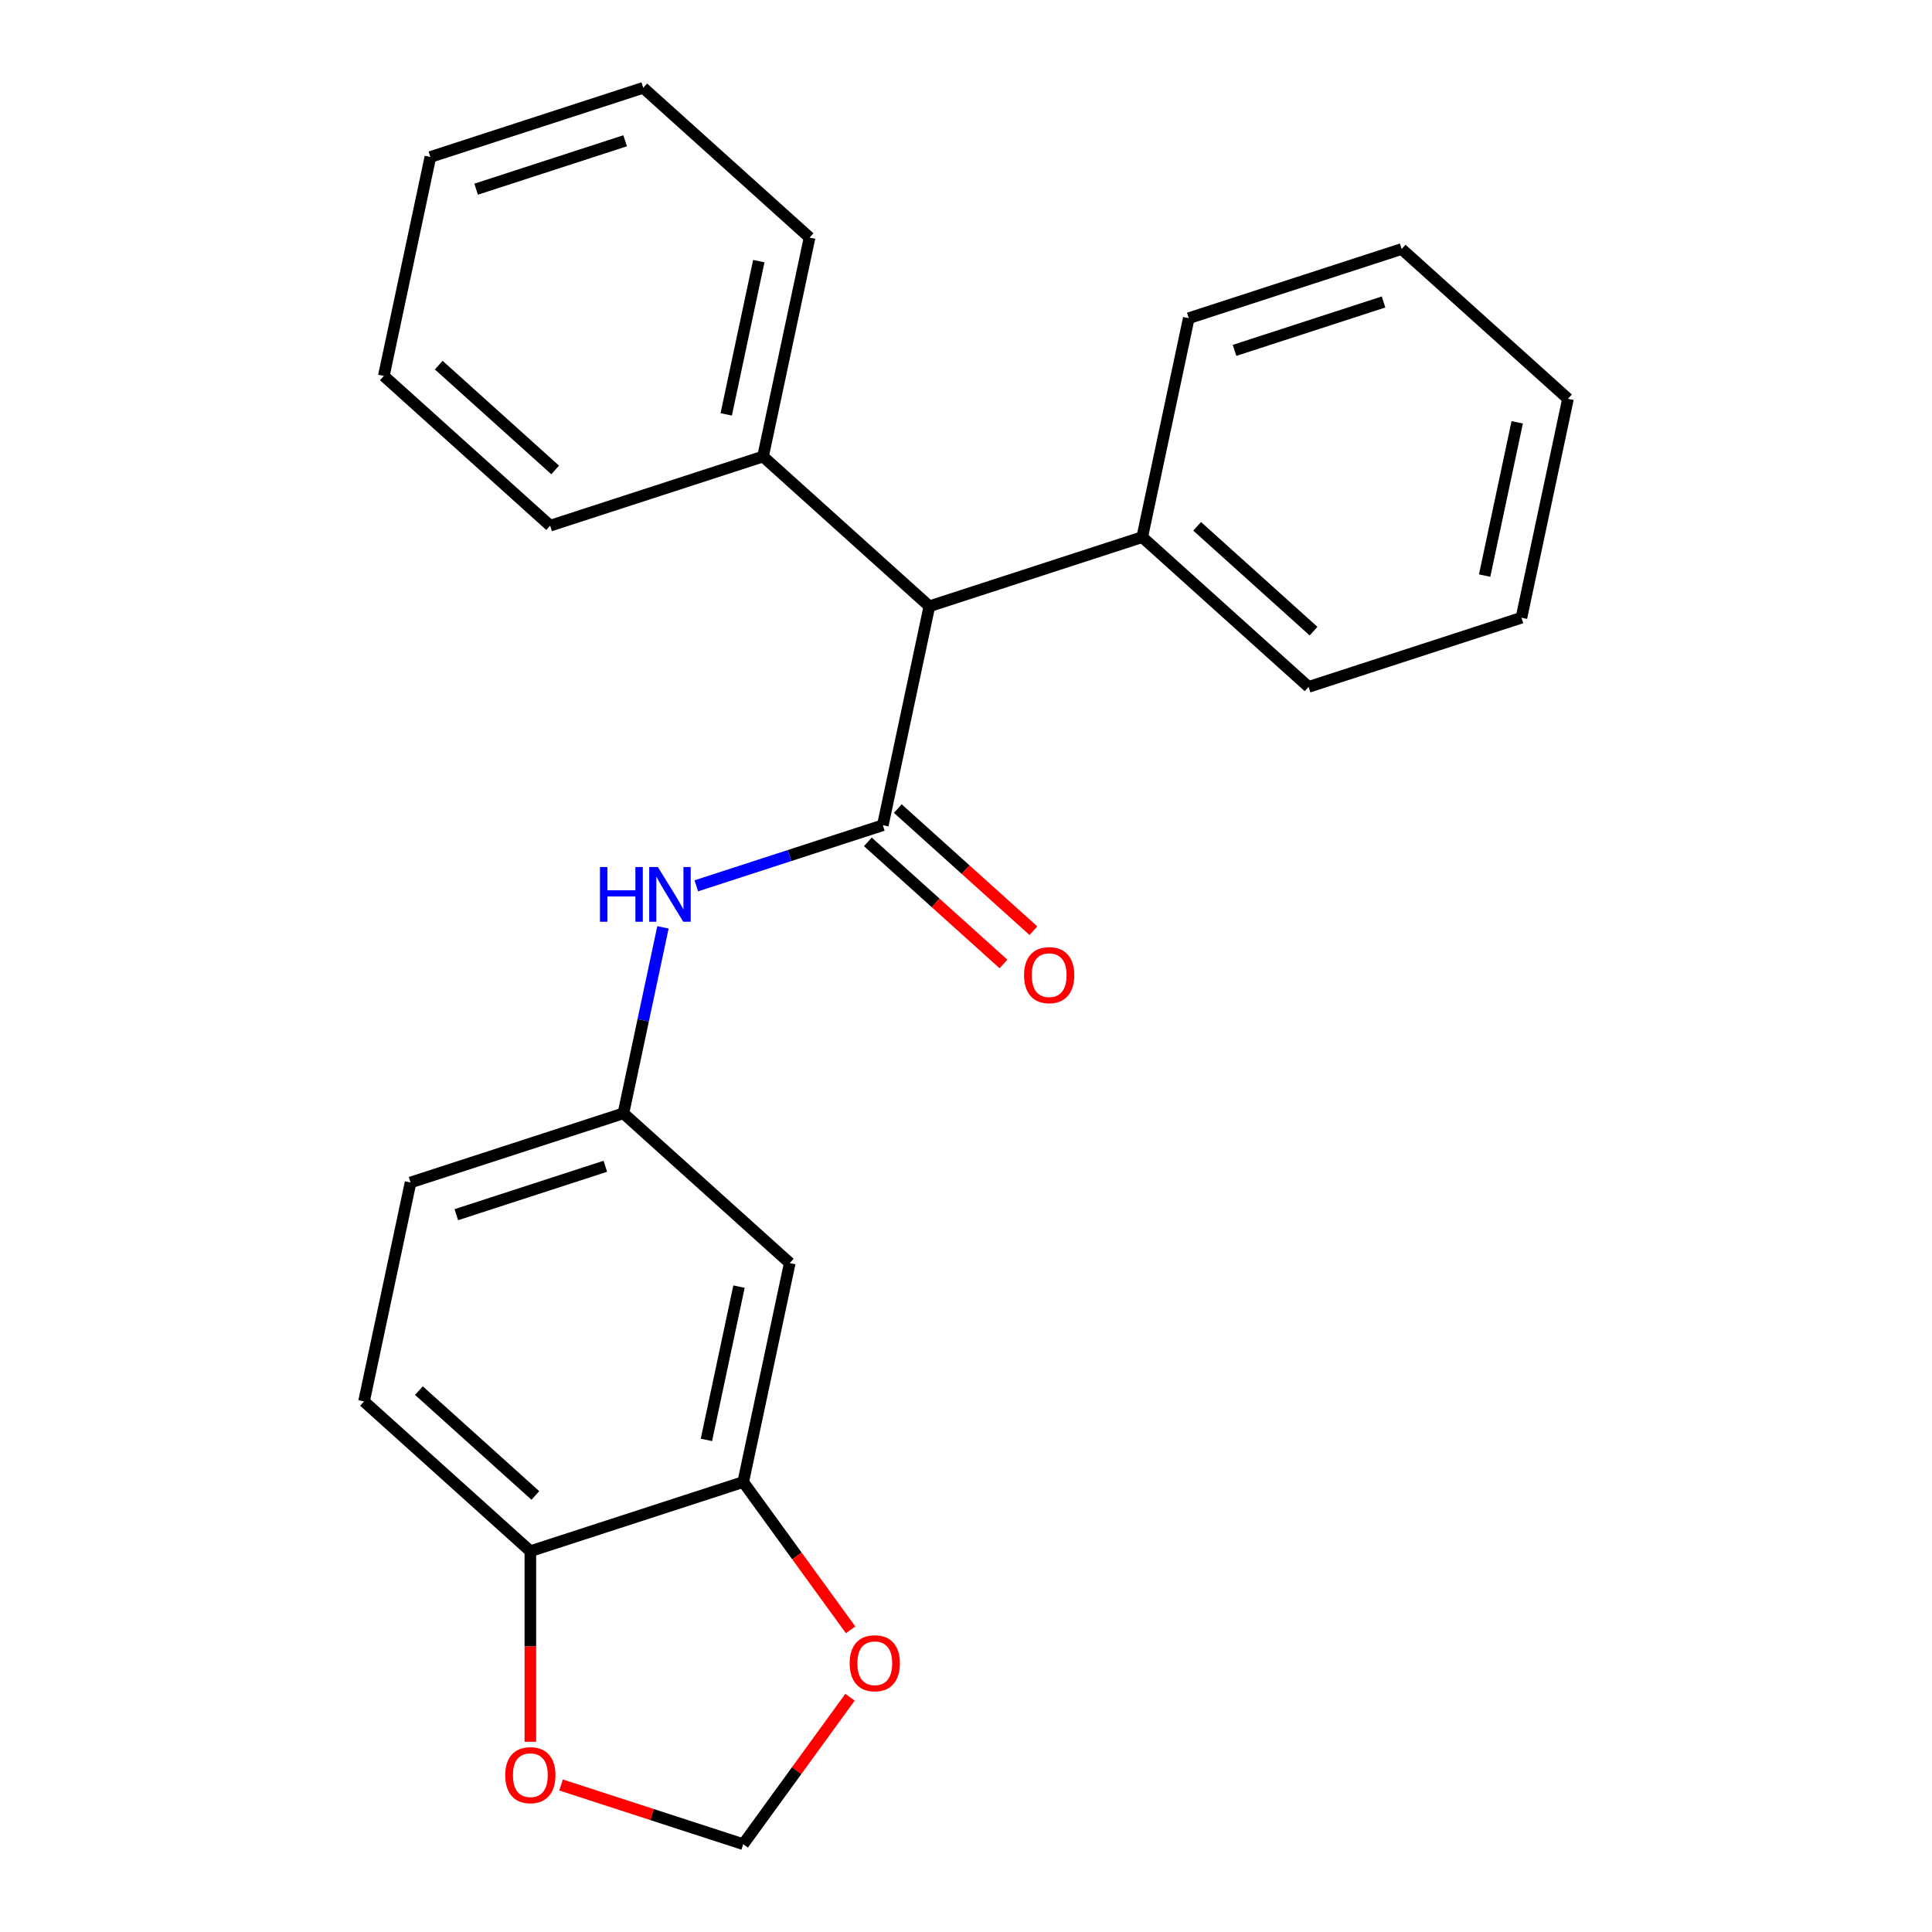 <?xml version='1.0' encoding='iso-8859-1'?>
<svg version='1.1' baseProfile='full'
              xmlns='http://www.w3.org/2000/svg'
                      xmlns:rdkit='http://www.rdkit.org/xml'
                      xmlns:xlink='http://www.w3.org/1999/xlink'
                  xml:space='preserve'
width='1000px' height='1000px' viewBox='0 0 1000 1000'>
<!-- END OF HEADER -->
<rect style='opacity:1.0;fill:#FFFFFF;stroke:none' width='1000' height='1000' x='0' y='0'> </rect>
<path class='bond-0' d='M 456.953,427.134 L 408.68,442.819' style='fill:none;fill-rule:evenodd;stroke:#000000;stroke-width:6px;stroke-linecap:butt;stroke-linejoin:miter;stroke-opacity:1' />
<path class='bond-0' d='M 408.68,442.819 L 360.408,458.503' style='fill:none;fill-rule:evenodd;stroke:#0000FF;stroke-width:6px;stroke-linecap:butt;stroke-linejoin:miter;stroke-opacity:1' />
<path class='bond-1' d='M 456.953,427.134 L 481.04,313.814' style='fill:none;fill-rule:evenodd;stroke:#000000;stroke-width:6px;stroke-linecap:butt;stroke-linejoin:miter;stroke-opacity:1' />
<path class='bond-7' d='M 449.201,435.743 L 484.3,467.347' style='fill:none;fill-rule:evenodd;stroke:#000000;stroke-width:6px;stroke-linecap:butt;stroke-linejoin:miter;stroke-opacity:1' />
<path class='bond-7' d='M 484.3,467.347 L 519.399,498.95' style='fill:none;fill-rule:evenodd;stroke:#FF0000;stroke-width:6px;stroke-linecap:butt;stroke-linejoin:miter;stroke-opacity:1' />
<path class='bond-7' d='M 464.705,418.525 L 499.804,450.128' style='fill:none;fill-rule:evenodd;stroke:#000000;stroke-width:6px;stroke-linecap:butt;stroke-linejoin:miter;stroke-opacity:1' />
<path class='bond-7' d='M 499.804,450.128 L 534.903,481.731' style='fill:none;fill-rule:evenodd;stroke:#FF0000;stroke-width:6px;stroke-linecap:butt;stroke-linejoin:miter;stroke-opacity:1' />
<path class='bond-6' d='M 343.146,479.99 L 332.915,528.122' style='fill:none;fill-rule:evenodd;stroke:#0000FF;stroke-width:6px;stroke-linecap:butt;stroke-linejoin:miter;stroke-opacity:1' />
<path class='bond-6' d='M 332.915,528.122 L 322.685,576.254' style='fill:none;fill-rule:evenodd;stroke:#000000;stroke-width:6px;stroke-linecap:butt;stroke-linejoin:miter;stroke-opacity:1' />
<path class='bond-10' d='M 481.04,313.814 L 591.221,278.014' style='fill:none;fill-rule:evenodd;stroke:#000000;stroke-width:6px;stroke-linecap:butt;stroke-linejoin:miter;stroke-opacity:1' />
<path class='bond-11' d='M 481.04,313.814 L 394.945,236.294' style='fill:none;fill-rule:evenodd;stroke:#000000;stroke-width:6px;stroke-linecap:butt;stroke-linejoin:miter;stroke-opacity:1' />
<path class='bond-2' d='M 384.692,767.094 L 408.779,653.774' style='fill:none;fill-rule:evenodd;stroke:#000000;stroke-width:6px;stroke-linecap:butt;stroke-linejoin:miter;stroke-opacity:1' />
<path class='bond-2' d='M 365.641,745.278 L 382.502,665.954' style='fill:none;fill-rule:evenodd;stroke:#000000;stroke-width:6px;stroke-linecap:butt;stroke-linejoin:miter;stroke-opacity:1' />
<path class='bond-5' d='M 384.692,767.094 L 412.486,805.349' style='fill:none;fill-rule:evenodd;stroke:#000000;stroke-width:6px;stroke-linecap:butt;stroke-linejoin:miter;stroke-opacity:1' />
<path class='bond-5' d='M 412.486,805.349 L 440.28,843.603' style='fill:none;fill-rule:evenodd;stroke:#FF0000;stroke-width:6px;stroke-linecap:butt;stroke-linejoin:miter;stroke-opacity:1' />
<path class='bond-26' d='M 384.692,767.094 L 274.511,802.894' style='fill:none;fill-rule:evenodd;stroke:#000000;stroke-width:6px;stroke-linecap:butt;stroke-linejoin:miter;stroke-opacity:1' />
<path class='bond-3' d='M 408.779,653.774 L 322.685,576.254' style='fill:none;fill-rule:evenodd;stroke:#000000;stroke-width:6px;stroke-linecap:butt;stroke-linejoin:miter;stroke-opacity:1' />
<path class='bond-4' d='M 274.511,802.894 L 188.416,725.374' style='fill:none;fill-rule:evenodd;stroke:#000000;stroke-width:6px;stroke-linecap:butt;stroke-linejoin:miter;stroke-opacity:1' />
<path class='bond-4' d='M 277.101,774.047 L 216.834,719.783' style='fill:none;fill-rule:evenodd;stroke:#000000;stroke-width:6px;stroke-linecap:butt;stroke-linejoin:miter;stroke-opacity:1' />
<path class='bond-8' d='M 274.511,802.894 L 274.511,852.211' style='fill:none;fill-rule:evenodd;stroke:#000000;stroke-width:6px;stroke-linecap:butt;stroke-linejoin:miter;stroke-opacity:1' />
<path class='bond-8' d='M 274.511,852.211 L 274.511,901.529' style='fill:none;fill-rule:evenodd;stroke:#FF0000;stroke-width:6px;stroke-linecap:butt;stroke-linejoin:miter;stroke-opacity:1' />
<path class='bond-9' d='M 439.96,878.476 L 412.326,916.511' style='fill:none;fill-rule:evenodd;stroke:#FF0000;stroke-width:6px;stroke-linecap:butt;stroke-linejoin:miter;stroke-opacity:1' />
<path class='bond-9' d='M 412.326,916.511 L 384.692,954.545' style='fill:none;fill-rule:evenodd;stroke:#000000;stroke-width:6px;stroke-linecap:butt;stroke-linejoin:miter;stroke-opacity:1' />
<path class='bond-13' d='M 322.685,576.254 L 212.503,612.054' style='fill:none;fill-rule:evenodd;stroke:#000000;stroke-width:6px;stroke-linecap:butt;stroke-linejoin:miter;stroke-opacity:1' />
<path class='bond-13' d='M 313.317,603.66 L 236.19,628.72' style='fill:none;fill-rule:evenodd;stroke:#000000;stroke-width:6px;stroke-linecap:butt;stroke-linejoin:miter;stroke-opacity:1' />
<path class='bond-27' d='M 290.407,923.91 L 337.55,939.228' style='fill:none;fill-rule:evenodd;stroke:#FF0000;stroke-width:6px;stroke-linecap:butt;stroke-linejoin:miter;stroke-opacity:1' />
<path class='bond-27' d='M 337.55,939.228 L 384.692,954.545' style='fill:none;fill-rule:evenodd;stroke:#000000;stroke-width:6px;stroke-linecap:butt;stroke-linejoin:miter;stroke-opacity:1' />
<path class='bond-16' d='M 591.221,278.014 L 677.315,355.534' style='fill:none;fill-rule:evenodd;stroke:#000000;stroke-width:6px;stroke-linecap:butt;stroke-linejoin:miter;stroke-opacity:1' />
<path class='bond-16' d='M 619.639,272.423 L 679.905,326.687' style='fill:none;fill-rule:evenodd;stroke:#000000;stroke-width:6px;stroke-linecap:butt;stroke-linejoin:miter;stroke-opacity:1' />
<path class='bond-17' d='M 591.221,278.014 L 615.308,164.694' style='fill:none;fill-rule:evenodd;stroke:#000000;stroke-width:6px;stroke-linecap:butt;stroke-linejoin:miter;stroke-opacity:1' />
<path class='bond-14' d='M 394.945,236.294 L 419.032,122.974' style='fill:none;fill-rule:evenodd;stroke:#000000;stroke-width:6px;stroke-linecap:butt;stroke-linejoin:miter;stroke-opacity:1' />
<path class='bond-14' d='M 375.894,214.479 L 392.755,135.155' style='fill:none;fill-rule:evenodd;stroke:#000000;stroke-width:6px;stroke-linecap:butt;stroke-linejoin:miter;stroke-opacity:1' />
<path class='bond-15' d='M 394.945,236.294 L 284.764,272.094' style='fill:none;fill-rule:evenodd;stroke:#000000;stroke-width:6px;stroke-linecap:butt;stroke-linejoin:miter;stroke-opacity:1' />
<path class='bond-12' d='M 188.416,725.374 L 212.503,612.054' style='fill:none;fill-rule:evenodd;stroke:#000000;stroke-width:6px;stroke-linecap:butt;stroke-linejoin:miter;stroke-opacity:1' />
<path class='bond-19' d='M 419.032,122.974 L 332.938,45.455' style='fill:none;fill-rule:evenodd;stroke:#000000;stroke-width:6px;stroke-linecap:butt;stroke-linejoin:miter;stroke-opacity:1' />
<path class='bond-20' d='M 284.764,272.094 L 198.669,194.575' style='fill:none;fill-rule:evenodd;stroke:#000000;stroke-width:6px;stroke-linecap:butt;stroke-linejoin:miter;stroke-opacity:1' />
<path class='bond-20' d='M 287.354,243.247 L 227.087,188.984' style='fill:none;fill-rule:evenodd;stroke:#000000;stroke-width:6px;stroke-linecap:butt;stroke-linejoin:miter;stroke-opacity:1' />
<path class='bond-21' d='M 677.315,355.534 L 787.497,319.734' style='fill:none;fill-rule:evenodd;stroke:#000000;stroke-width:6px;stroke-linecap:butt;stroke-linejoin:miter;stroke-opacity:1' />
<path class='bond-18' d='M 615.308,164.694 L 725.489,128.894' style='fill:none;fill-rule:evenodd;stroke:#000000;stroke-width:6px;stroke-linecap:butt;stroke-linejoin:miter;stroke-opacity:1' />
<path class='bond-18' d='M 638.995,181.36 L 716.122,156.3' style='fill:none;fill-rule:evenodd;stroke:#000000;stroke-width:6px;stroke-linecap:butt;stroke-linejoin:miter;stroke-opacity:1' />
<path class='bond-23' d='M 725.489,128.894 L 811.584,206.414' style='fill:none;fill-rule:evenodd;stroke:#000000;stroke-width:6px;stroke-linecap:butt;stroke-linejoin:miter;stroke-opacity:1' />
<path class='bond-24' d='M 332.938,45.455 L 222.756,81.255' style='fill:none;fill-rule:evenodd;stroke:#000000;stroke-width:6px;stroke-linecap:butt;stroke-linejoin:miter;stroke-opacity:1' />
<path class='bond-24' d='M 323.57,72.861 L 246.443,97.921' style='fill:none;fill-rule:evenodd;stroke:#000000;stroke-width:6px;stroke-linecap:butt;stroke-linejoin:miter;stroke-opacity:1' />
<path class='bond-22' d='M 198.669,194.575 L 222.756,81.255' style='fill:none;fill-rule:evenodd;stroke:#000000;stroke-width:6px;stroke-linecap:butt;stroke-linejoin:miter;stroke-opacity:1' />
<path class='bond-25' d='M 787.497,319.734 L 811.584,206.414' style='fill:none;fill-rule:evenodd;stroke:#000000;stroke-width:6px;stroke-linecap:butt;stroke-linejoin:miter;stroke-opacity:1' />
<path class='bond-25' d='M 768.446,297.918 L 785.307,218.594' style='fill:none;fill-rule:evenodd;stroke:#000000;stroke-width:6px;stroke-linecap:butt;stroke-linejoin:miter;stroke-opacity:1' />
<path  class='atom-1' d='M 310.551 448.774
L 314.391 448.774
L 314.391 460.814
L 328.871 460.814
L 328.871 448.774
L 332.711 448.774
L 332.711 477.094
L 328.871 477.094
L 328.871 464.014
L 314.391 464.014
L 314.391 477.094
L 310.551 477.094
L 310.551 448.774
' fill='#0000FF'/>
<path  class='atom-1' d='M 340.511 448.774
L 349.791 463.774
Q 350.711 465.254, 352.191 467.934
Q 353.671 470.614, 353.751 470.774
L 353.751 448.774
L 357.511 448.774
L 357.511 477.094
L 353.631 477.094
L 343.671 460.694
Q 342.511 458.774, 341.271 456.574
Q 340.071 454.374, 339.711 453.694
L 339.711 477.094
L 336.031 477.094
L 336.031 448.774
L 340.511 448.774
' fill='#0000FF'/>
<path  class='atom-6' d='M 439.788 860.9
Q 439.788 854.1, 443.148 850.3
Q 446.508 846.5, 452.788 846.5
Q 459.068 846.5, 462.428 850.3
Q 465.788 854.1, 465.788 860.9
Q 465.788 867.78, 462.388 871.7
Q 458.988 875.58, 452.788 875.58
Q 446.548 875.58, 443.148 871.7
Q 439.788 867.82, 439.788 860.9
M 452.788 872.38
Q 457.108 872.38, 459.428 869.5
Q 461.788 866.58, 461.788 860.9
Q 461.788 855.34, 459.428 852.54
Q 457.108 849.7, 452.788 849.7
Q 448.468 849.7, 446.108 852.5
Q 443.788 855.3, 443.788 860.9
Q 443.788 866.62, 446.108 869.5
Q 448.468 872.38, 452.788 872.38
' fill='#FF0000'/>
<path  class='atom-8' d='M 530.047 504.734
Q 530.047 497.934, 533.407 494.134
Q 536.767 490.334, 543.047 490.334
Q 549.327 490.334, 552.687 494.134
Q 556.047 497.934, 556.047 504.734
Q 556.047 511.614, 552.647 515.534
Q 549.247 519.414, 543.047 519.414
Q 536.807 519.414, 533.407 515.534
Q 530.047 511.654, 530.047 504.734
M 543.047 516.214
Q 547.367 516.214, 549.687 513.334
Q 552.047 510.414, 552.047 504.734
Q 552.047 499.174, 549.687 496.374
Q 547.367 493.534, 543.047 493.534
Q 538.727 493.534, 536.367 496.334
Q 534.047 499.134, 534.047 504.734
Q 534.047 510.454, 536.367 513.334
Q 538.727 516.214, 543.047 516.214
' fill='#FF0000'/>
<path  class='atom-9' d='M 261.511 918.825
Q 261.511 912.025, 264.871 908.225
Q 268.231 904.425, 274.511 904.425
Q 280.791 904.425, 284.151 908.225
Q 287.511 912.025, 287.511 918.825
Q 287.511 925.705, 284.111 929.625
Q 280.711 933.505, 274.511 933.505
Q 268.271 933.505, 264.871 929.625
Q 261.511 925.745, 261.511 918.825
M 274.511 930.305
Q 278.831 930.305, 281.151 927.425
Q 283.511 924.505, 283.511 918.825
Q 283.511 913.265, 281.151 910.465
Q 278.831 907.625, 274.511 907.625
Q 270.191 907.625, 267.831 910.425
Q 265.511 913.225, 265.511 918.825
Q 265.511 924.545, 267.831 927.425
Q 270.191 930.305, 274.511 930.305
' fill='#FF0000'/>
</svg>
